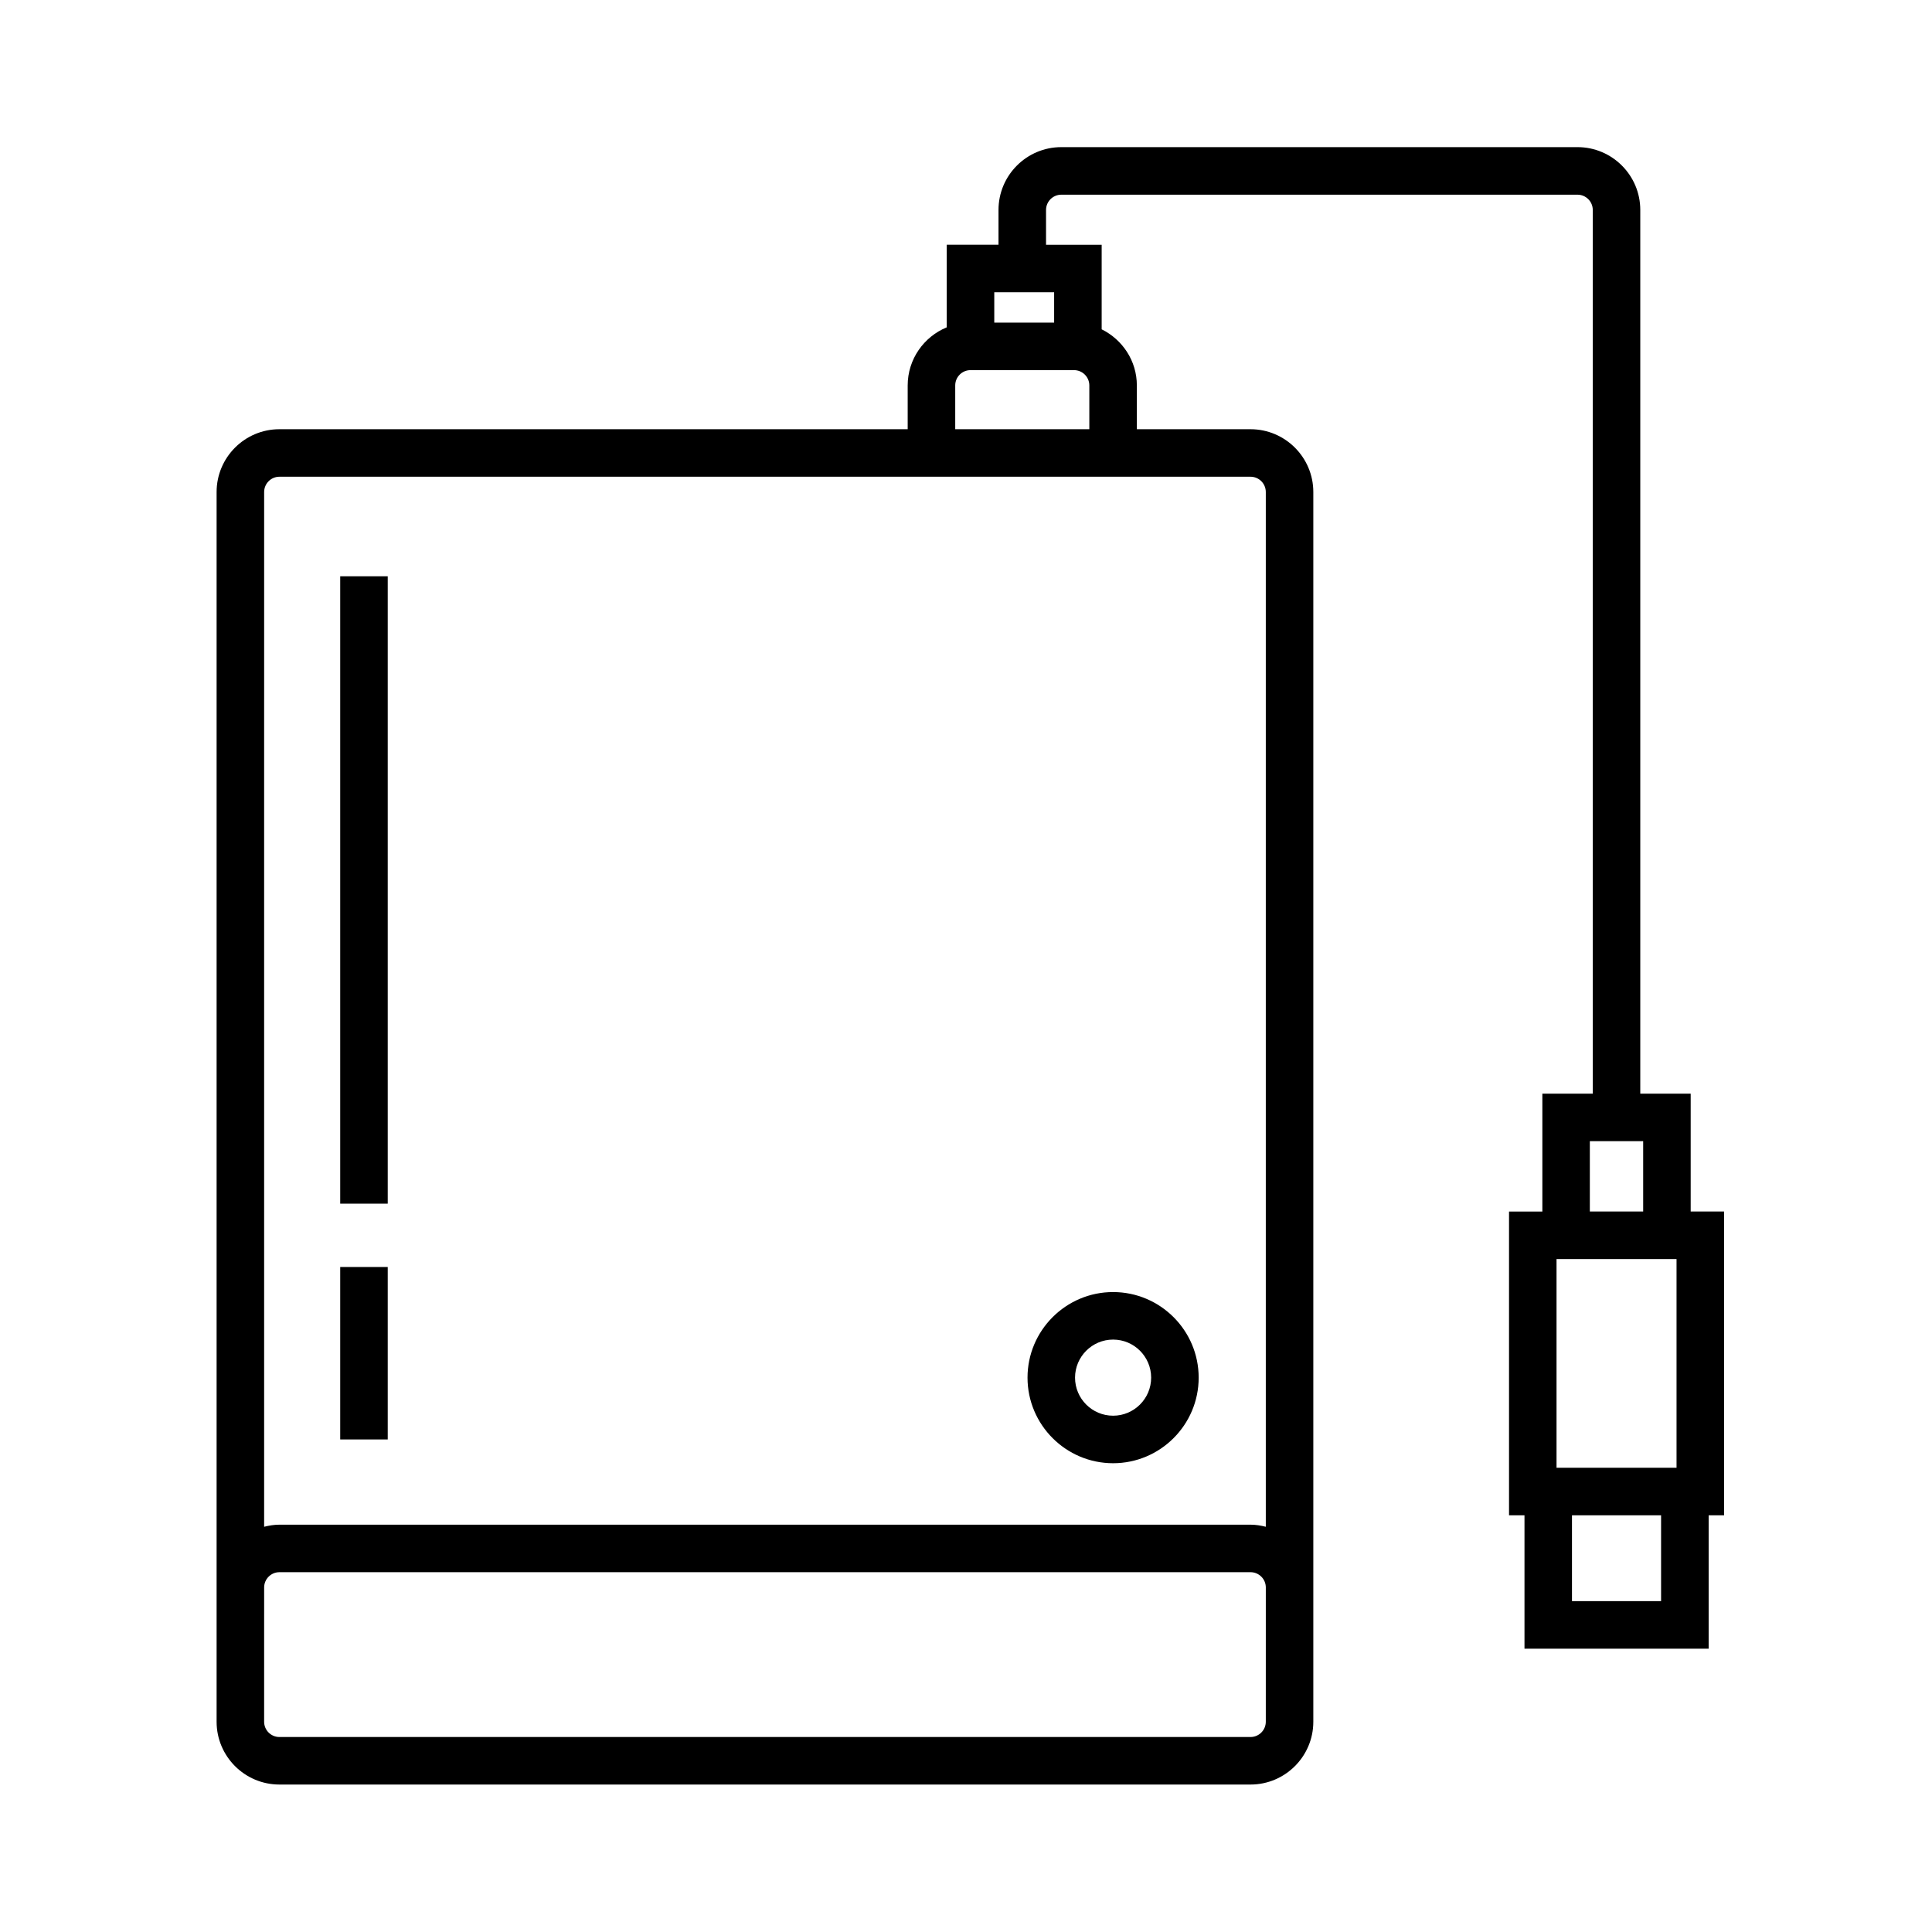 <?xml version="1.0" encoding="UTF-8"?>
<!-- Uploaded to: ICON Repo, www.svgrepo.com, Generator: ICON Repo Mixer Tools -->
<svg fill="#000000" width="800px" height="800px" version="1.1" viewBox="144 144 512 512" xmlns="http://www.w3.org/2000/svg">
 <g>
  <path d="m438.98 531.77c12.504 0 22.68-10.176 22.68-22.68s-10.176-22.68-22.68-22.68c-12.5 0-22.676 10.176-22.676 22.68s10.18 22.68 22.676 22.68zm0-32.766c5.562 0 10.086 4.523 10.086 10.086s-4.523 10.086-10.086 10.086-10.082-4.523-10.082-10.086c0.004-5.562 4.527-10.086 10.082-10.086z"/>
  <path d="m600.89 465.06h-8.84v-31.234h-13.359v-234.19c0-9.18-7.461-16.645-16.641-16.645h-136.79c-9.176 0-16.645 7.465-16.645 16.645v9.219h-13.723v21.895c-6.062 2.492-10.344 8.445-10.344 15.391v11.602l-166.5 0.004c-9.18 0-16.645 7.465-16.645 16.645v325.89c0 9.176 7.465 16.641 16.645 16.641h257.35c9.176 0 16.645-7.461 16.645-16.641v-325.89c0-9.18-7.465-16.645-16.645-16.645h-30.121v-11.602c0-6.539-3.824-12.152-9.324-14.871v-22.41h-14.742v-9.219c0-2.231 1.812-4.051 4.051-4.051h136.79c2.227 0 4.047 1.812 4.047 4.051v234.19h-13.359v31.234h-8.832v80.504h4.098v35.348h48.805v-35.348h4.098l-0.012-80.512zm-121.44 135.22c0 2.227-1.812 4.047-4.051 4.047h-257.35c-2.231 0-4.051-1.812-4.051-4.047l0.004-35.582c0-2.231 1.812-4.051 4.051-4.051h257.35c2.231 0 4.051 1.812 4.051 4.051zm0-325.89v274.22c-1.305-0.328-2.644-0.555-4.051-0.555h-257.35c-1.406 0-2.746 0.227-4.051 0.555l0.004-274.22c0-2.231 1.812-4.051 4.051-4.051h257.35c2.231 0 4.047 1.816 4.047 4.051zm-82.305-16.648v-11.602c0-2.231 1.812-4.051 4.047-4.051h27.438c2.231 0 4.051 1.812 4.051 4.051v11.602zm26.211-28.246h-15.863v-8.047h15.863zm133.14 303.48v-55.316h31.805v55.312h-31.805zm8.828-86.555h14.133v18.641h-14.133zm18.879 121.9h-23.613v-22.754h23.613z"/>
  <path d="m234.16 296.72h12.594v166.26h-12.594z"/>
  <path d="m234.16 479.77h12.594v45.699h-12.594z"/>
 </g>
</svg>
